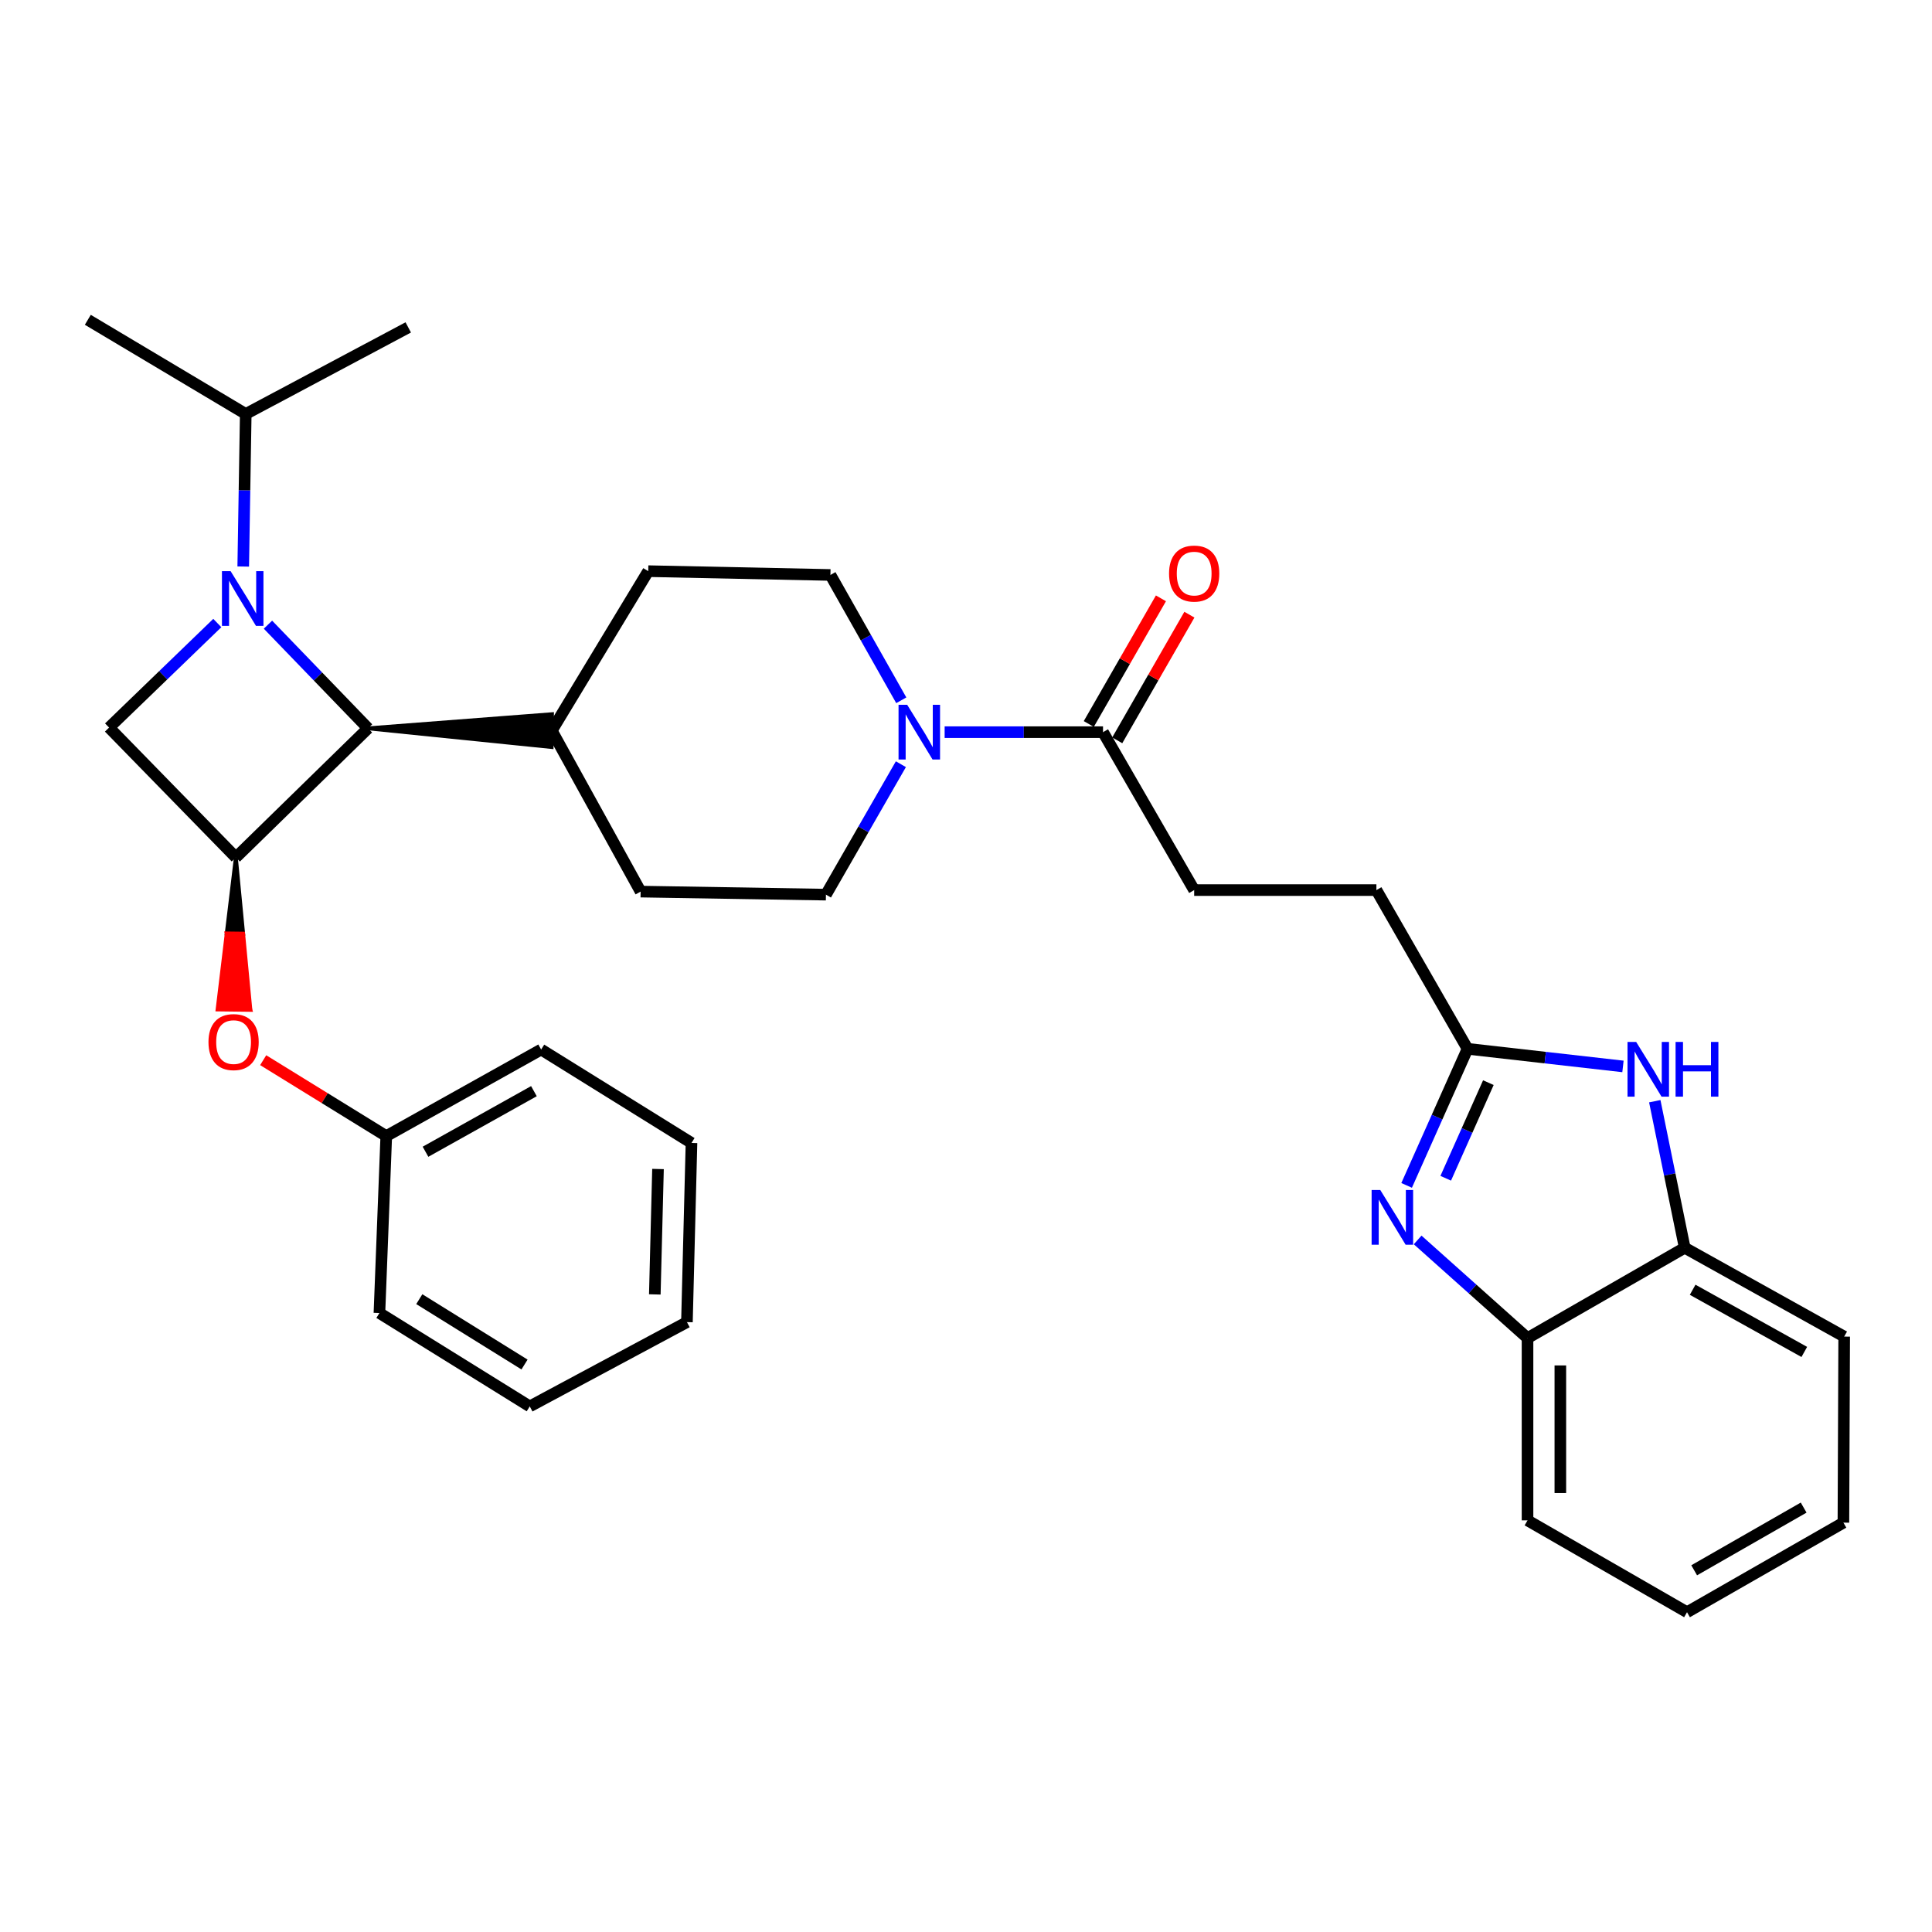 <?xml version='1.0' encoding='iso-8859-1'?>
<svg version='1.1' baseProfile='full'
              xmlns='http://www.w3.org/2000/svg'
                      xmlns:rdkit='http://www.rdkit.org/xml'
                      xmlns:xlink='http://www.w3.org/1999/xlink'
                  xml:space='preserve'
width='1000px' height='1000px' viewBox='0 0 1000 1000'>
<!-- END OF HEADER -->
<rect style='opacity:1.0;fill:#FFFFFF;stroke:none' width='1000' height='1000' x='0' y='0'> </rect>
<path class='bond-2' d='M 138.697,323.327 L 164.595,350.156' style='fill:none;fill-rule:evenodd;stroke:#0000FF;stroke-width:6px;stroke-linecap:butt;stroke-linejoin:miter;stroke-opacity:1' />
<path class='bond-2' d='M 164.595,350.156 L 190.494,376.984' style='fill:none;fill-rule:evenodd;stroke:#000000;stroke-width:6px;stroke-linecap:butt;stroke-linejoin:miter;stroke-opacity:1' />
<path class='bond-3' d='M 112.478,322.478 L 84.467,349.533' style='fill:none;fill-rule:evenodd;stroke:#0000FF;stroke-width:6px;stroke-linecap:butt;stroke-linejoin:miter;stroke-opacity:1' />
<path class='bond-3' d='M 84.467,349.533 L 56.457,376.588' style='fill:none;fill-rule:evenodd;stroke:#000000;stroke-width:6px;stroke-linecap:butt;stroke-linejoin:miter;stroke-opacity:1' />
<path class='bond-12' d='M 125.895,293.234 L 126.546,253.753' style='fill:none;fill-rule:evenodd;stroke:#0000FF;stroke-width:6px;stroke-linecap:butt;stroke-linejoin:miter;stroke-opacity:1' />
<path class='bond-12' d='M 126.546,253.753 L 127.198,214.272' style='fill:none;fill-rule:evenodd;stroke:#000000;stroke-width:6px;stroke-linecap:butt;stroke-linejoin:miter;stroke-opacity:1' />
<path class='bond-0' d='M 728.066,613.554 L 743.828,578.206' style='fill:none;fill-rule:evenodd;stroke:#0000FF;stroke-width:6px;stroke-linecap:butt;stroke-linejoin:miter;stroke-opacity:1' />
<path class='bond-0' d='M 743.828,578.206 L 759.591,542.858' style='fill:none;fill-rule:evenodd;stroke:#000000;stroke-width:6px;stroke-linecap:butt;stroke-linejoin:miter;stroke-opacity:1' />
<path class='bond-0' d='M 748.307,609.867 L 759.34,585.123' style='fill:none;fill-rule:evenodd;stroke:#0000FF;stroke-width:6px;stroke-linecap:butt;stroke-linejoin:miter;stroke-opacity:1' />
<path class='bond-0' d='M 759.34,585.123 L 770.374,560.379' style='fill:none;fill-rule:evenodd;stroke:#000000;stroke-width:6px;stroke-linecap:butt;stroke-linejoin:miter;stroke-opacity:1' />
<path class='bond-8' d='M 733.772,641.791 L 762.208,667.193' style='fill:none;fill-rule:evenodd;stroke:#0000FF;stroke-width:6px;stroke-linecap:butt;stroke-linejoin:miter;stroke-opacity:1' />
<path class='bond-8' d='M 762.208,667.193 L 790.644,692.596' style='fill:none;fill-rule:evenodd;stroke:#000000;stroke-width:6px;stroke-linecap:butt;stroke-linejoin:miter;stroke-opacity:1' />
<path class='bond-1' d='M 122.083,443.809 L 56.457,376.588' style='fill:none;fill-rule:evenodd;stroke:#000000;stroke-width:6px;stroke-linecap:butt;stroke-linejoin:miter;stroke-opacity:1' />
<path class='bond-10' d='M 122.083,443.809 L 117.351,483.149 L 125.843,483.254 Z' style='fill:#000000;fill-rule:evenodd;fill-opacity:1;stroke:#000000;stroke-width:2px;stroke-linecap:butt;stroke-linejoin:miter;stroke-opacity:1;' />
<path class='bond-10' d='M 117.351,483.149 L 129.602,522.698 L 112.619,522.488 Z' style='fill:#FF0000;fill-rule:evenodd;fill-opacity:1;stroke:#FF0000;stroke-width:2px;stroke-linecap:butt;stroke-linejoin:miter;stroke-opacity:1;' />
<path class='bond-10' d='M 117.351,483.149 L 125.843,483.254 L 129.602,522.698 Z' style='fill:#FF0000;fill-rule:evenodd;fill-opacity:1;stroke:#FF0000;stroke-width:2px;stroke-linecap:butt;stroke-linejoin:miter;stroke-opacity:1;' />
<path class='bond-32' d='M 122.083,443.809 L 190.494,376.984' style='fill:none;fill-rule:evenodd;stroke:#000000;stroke-width:6px;stroke-linecap:butt;stroke-linejoin:miter;stroke-opacity:1' />
<path class='bond-11' d='M 190.494,376.984 L 285.493,386.655 L 285.703,369.672 Z' style='fill:#000000;fill-rule:evenodd;fill-opacity:1;stroke:#000000;stroke-width:2px;stroke-linecap:butt;stroke-linejoin:miter;stroke-opacity:1;' />
<path class='bond-4' d='M 759.591,542.858 L 712.421,460.709' style='fill:none;fill-rule:evenodd;stroke:#000000;stroke-width:6px;stroke-linecap:butt;stroke-linejoin:miter;stroke-opacity:1' />
<path class='bond-5' d='M 759.591,542.858 L 799.817,547.419' style='fill:none;fill-rule:evenodd;stroke:#000000;stroke-width:6px;stroke-linecap:butt;stroke-linejoin:miter;stroke-opacity:1' />
<path class='bond-5' d='M 799.817,547.419 L 840.044,551.979' style='fill:none;fill-rule:evenodd;stroke:#0000FF;stroke-width:6px;stroke-linecap:butt;stroke-linejoin:miter;stroke-opacity:1' />
<path class='bond-9' d='M 856.511,569.981 L 864.255,607.911' style='fill:none;fill-rule:evenodd;stroke:#0000FF;stroke-width:6px;stroke-linecap:butt;stroke-linejoin:miter;stroke-opacity:1' />
<path class='bond-9' d='M 864.255,607.911 L 872,645.841' style='fill:none;fill-rule:evenodd;stroke:#000000;stroke-width:6px;stroke-linecap:butt;stroke-linejoin:miter;stroke-opacity:1' />
<path class='bond-6' d='M 466.499,362.469 L 448.162,330.035' style='fill:none;fill-rule:evenodd;stroke:#0000FF;stroke-width:6px;stroke-linecap:butt;stroke-linejoin:miter;stroke-opacity:1' />
<path class='bond-6' d='M 448.162,330.035 L 429.825,297.6' style='fill:none;fill-rule:evenodd;stroke:#000000;stroke-width:6px;stroke-linecap:butt;stroke-linejoin:miter;stroke-opacity:1' />
<path class='bond-7' d='M 488.943,378.966 L 529.931,378.966' style='fill:none;fill-rule:evenodd;stroke:#0000FF;stroke-width:6px;stroke-linecap:butt;stroke-linejoin:miter;stroke-opacity:1' />
<path class='bond-7' d='M 529.931,378.966 L 570.92,378.966' style='fill:none;fill-rule:evenodd;stroke:#000000;stroke-width:6px;stroke-linecap:butt;stroke-linejoin:miter;stroke-opacity:1' />
<path class='bond-33' d='M 466.296,395.551 L 446.9,429.309' style='fill:none;fill-rule:evenodd;stroke:#0000FF;stroke-width:6px;stroke-linecap:butt;stroke-linejoin:miter;stroke-opacity:1' />
<path class='bond-33' d='M 446.9,429.309 L 427.504,463.068' style='fill:none;fill-rule:evenodd;stroke:#000000;stroke-width:6px;stroke-linecap:butt;stroke-linejoin:miter;stroke-opacity:1' />
<path class='bond-15' d='M 578.285,383.195 L 596.957,350.675' style='fill:none;fill-rule:evenodd;stroke:#000000;stroke-width:6px;stroke-linecap:butt;stroke-linejoin:miter;stroke-opacity:1' />
<path class='bond-15' d='M 596.957,350.675 L 615.629,318.156' style='fill:none;fill-rule:evenodd;stroke:#FF0000;stroke-width:6px;stroke-linecap:butt;stroke-linejoin:miter;stroke-opacity:1' />
<path class='bond-15' d='M 563.555,374.737 L 582.228,342.218' style='fill:none;fill-rule:evenodd;stroke:#000000;stroke-width:6px;stroke-linecap:butt;stroke-linejoin:miter;stroke-opacity:1' />
<path class='bond-15' d='M 582.228,342.218 L 600.9,309.698' style='fill:none;fill-rule:evenodd;stroke:#FF0000;stroke-width:6px;stroke-linecap:butt;stroke-linejoin:miter;stroke-opacity:1' />
<path class='bond-16' d='M 570.92,378.966 L 618.1,460.709' style='fill:none;fill-rule:evenodd;stroke:#000000;stroke-width:6px;stroke-linecap:butt;stroke-linejoin:miter;stroke-opacity:1' />
<path class='bond-21' d='M 790.644,692.596 L 790.644,786.936' style='fill:none;fill-rule:evenodd;stroke:#000000;stroke-width:6px;stroke-linecap:butt;stroke-linejoin:miter;stroke-opacity:1' />
<path class='bond-21' d='M 807.629,706.747 L 807.629,772.785' style='fill:none;fill-rule:evenodd;stroke:#000000;stroke-width:6px;stroke-linecap:butt;stroke-linejoin:miter;stroke-opacity:1' />
<path class='bond-35' d='M 790.644,692.596 L 872,645.841' style='fill:none;fill-rule:evenodd;stroke:#000000;stroke-width:6px;stroke-linecap:butt;stroke-linejoin:miter;stroke-opacity:1' />
<path class='bond-22' d='M 872,645.841 L 954.545,691.822' style='fill:none;fill-rule:evenodd;stroke:#000000;stroke-width:6px;stroke-linecap:butt;stroke-linejoin:miter;stroke-opacity:1' />
<path class='bond-22' d='M 876.117,667.576 L 933.898,699.763' style='fill:none;fill-rule:evenodd;stroke:#000000;stroke-width:6px;stroke-linecap:butt;stroke-linejoin:miter;stroke-opacity:1' />
<path class='bond-20' d='M 136.225,548.749 L 168.077,568.393' style='fill:none;fill-rule:evenodd;stroke:#FF0000;stroke-width:6px;stroke-linecap:butt;stroke-linejoin:miter;stroke-opacity:1' />
<path class='bond-20' d='M 168.077,568.393 L 199.929,588.037' style='fill:none;fill-rule:evenodd;stroke:#000000;stroke-width:6px;stroke-linecap:butt;stroke-linejoin:miter;stroke-opacity:1' />
<path class='bond-17' d='M 285.598,378.164 L 331.588,461.492' style='fill:none;fill-rule:evenodd;stroke:#000000;stroke-width:6px;stroke-linecap:butt;stroke-linejoin:miter;stroke-opacity:1' />
<path class='bond-18' d='M 285.598,378.164 L 335.523,295.628' style='fill:none;fill-rule:evenodd;stroke:#000000;stroke-width:6px;stroke-linecap:butt;stroke-linejoin:miter;stroke-opacity:1' />
<path class='bond-23' d='M 127.198,214.272 L 211.309,169.461' style='fill:none;fill-rule:evenodd;stroke:#000000;stroke-width:6px;stroke-linecap:butt;stroke-linejoin:miter;stroke-opacity:1' />
<path class='bond-24' d='M 127.198,214.272 L 45.455,165.526' style='fill:none;fill-rule:evenodd;stroke:#000000;stroke-width:6px;stroke-linecap:butt;stroke-linejoin:miter;stroke-opacity:1' />
<path class='bond-13' d='M 427.504,463.068 L 331.588,461.492' style='fill:none;fill-rule:evenodd;stroke:#000000;stroke-width:6px;stroke-linecap:butt;stroke-linejoin:miter;stroke-opacity:1' />
<path class='bond-14' d='M 429.825,297.6 L 335.523,295.628' style='fill:none;fill-rule:evenodd;stroke:#000000;stroke-width:6px;stroke-linecap:butt;stroke-linejoin:miter;stroke-opacity:1' />
<path class='bond-19' d='M 618.1,460.709 L 712.421,460.709' style='fill:none;fill-rule:evenodd;stroke:#000000;stroke-width:6px;stroke-linecap:butt;stroke-linejoin:miter;stroke-opacity:1' />
<path class='bond-25' d='M 199.929,588.037 L 280.097,543.235' style='fill:none;fill-rule:evenodd;stroke:#000000;stroke-width:6px;stroke-linecap:butt;stroke-linejoin:miter;stroke-opacity:1' />
<path class='bond-25' d='M 220.24,596.143 L 276.357,564.782' style='fill:none;fill-rule:evenodd;stroke:#000000;stroke-width:6px;stroke-linecap:butt;stroke-linejoin:miter;stroke-opacity:1' />
<path class='bond-26' d='M 199.929,588.037 L 196.391,679.622' style='fill:none;fill-rule:evenodd;stroke:#000000;stroke-width:6px;stroke-linecap:butt;stroke-linejoin:miter;stroke-opacity:1' />
<path class='bond-27' d='M 790.644,786.936 L 873.199,834.474' style='fill:none;fill-rule:evenodd;stroke:#000000;stroke-width:6px;stroke-linecap:butt;stroke-linejoin:miter;stroke-opacity:1' />
<path class='bond-28' d='M 954.545,691.822 L 954.149,788.115' style='fill:none;fill-rule:evenodd;stroke:#000000;stroke-width:6px;stroke-linecap:butt;stroke-linejoin:miter;stroke-opacity:1' />
<path class='bond-30' d='M 280.097,543.235 L 357.914,591.594' style='fill:none;fill-rule:evenodd;stroke:#000000;stroke-width:6px;stroke-linecap:butt;stroke-linejoin:miter;stroke-opacity:1' />
<path class='bond-29' d='M 196.391,679.622 L 274.199,727.952' style='fill:none;fill-rule:evenodd;stroke:#000000;stroke-width:6px;stroke-linecap:butt;stroke-linejoin:miter;stroke-opacity:1' />
<path class='bond-29' d='M 217.024,672.443 L 271.49,706.275' style='fill:none;fill-rule:evenodd;stroke:#000000;stroke-width:6px;stroke-linecap:butt;stroke-linejoin:miter;stroke-opacity:1' />
<path class='bond-36' d='M 873.199,834.474 L 954.149,788.115' style='fill:none;fill-rule:evenodd;stroke:#000000;stroke-width:6px;stroke-linecap:butt;stroke-linejoin:miter;stroke-opacity:1' />
<path class='bond-36' d='M 876.901,812.781 L 933.566,780.33' style='fill:none;fill-rule:evenodd;stroke:#000000;stroke-width:6px;stroke-linecap:butt;stroke-linejoin:miter;stroke-opacity:1' />
<path class='bond-31' d='M 274.199,727.952 L 355.555,684.33' style='fill:none;fill-rule:evenodd;stroke:#000000;stroke-width:6px;stroke-linecap:butt;stroke-linejoin:miter;stroke-opacity:1' />
<path class='bond-34' d='M 357.914,591.594 L 355.555,684.33' style='fill:none;fill-rule:evenodd;stroke:#000000;stroke-width:6px;stroke-linecap:butt;stroke-linejoin:miter;stroke-opacity:1' />
<path class='bond-34' d='M 340.581,605.073 L 338.93,669.988' style='fill:none;fill-rule:evenodd;stroke:#000000;stroke-width:6px;stroke-linecap:butt;stroke-linejoin:miter;stroke-opacity:1' />
<path  class='atom-0' d='M 119.362 295.622
L 128.642 310.622
Q 129.562 312.102, 131.042 314.782
Q 132.522 317.462, 132.602 317.622
L 132.602 295.622
L 136.362 295.622
L 136.362 323.942
L 132.482 323.942
L 122.522 307.542
Q 121.362 305.622, 120.122 303.422
Q 118.922 301.222, 118.562 300.542
L 118.562 323.942
L 114.882 323.942
L 114.882 295.622
L 119.362 295.622
' fill='#0000FF'/>
<path  class='atom-1' d='M 714.426 615.942
L 723.706 630.942
Q 724.626 632.422, 726.106 635.102
Q 727.586 637.782, 727.666 637.942
L 727.666 615.942
L 731.426 615.942
L 731.426 644.262
L 727.546 644.262
L 717.586 627.862
Q 716.426 625.942, 715.186 623.742
Q 713.986 621.542, 713.626 620.862
L 713.626 644.262
L 709.946 644.262
L 709.946 615.942
L 714.426 615.942
' fill='#0000FF'/>
<path  class='atom-6' d='M 846.878 539.304
L 856.158 554.304
Q 857.078 555.784, 858.558 558.464
Q 860.038 561.144, 860.118 561.304
L 860.118 539.304
L 863.878 539.304
L 863.878 567.624
L 859.998 567.624
L 850.038 551.224
Q 848.878 549.304, 847.638 547.104
Q 846.438 544.904, 846.078 544.224
L 846.078 567.624
L 842.398 567.624
L 842.398 539.304
L 846.878 539.304
' fill='#0000FF'/>
<path  class='atom-6' d='M 867.278 539.304
L 871.118 539.304
L 871.118 551.344
L 885.598 551.344
L 885.598 539.304
L 889.438 539.304
L 889.438 567.624
L 885.598 567.624
L 885.598 554.544
L 871.118 554.544
L 871.118 567.624
L 867.278 567.624
L 867.278 539.304
' fill='#0000FF'/>
<path  class='atom-7' d='M 469.565 364.806
L 478.845 379.806
Q 479.765 381.286, 481.245 383.966
Q 482.725 386.646, 482.805 386.806
L 482.805 364.806
L 486.565 364.806
L 486.565 393.126
L 482.685 393.126
L 472.725 376.726
Q 471.565 374.806, 470.325 372.606
Q 469.125 370.406, 468.765 369.726
L 468.765 393.126
L 465.085 393.126
L 465.085 364.806
L 469.565 364.806
' fill='#0000FF'/>
<path  class='atom-11' d='M 107.904 539.38
Q 107.904 532.58, 111.264 528.78
Q 114.624 524.98, 120.904 524.98
Q 127.184 524.98, 130.544 528.78
Q 133.904 532.58, 133.904 539.38
Q 133.904 546.26, 130.504 550.18
Q 127.104 554.06, 120.904 554.06
Q 114.664 554.06, 111.264 550.18
Q 107.904 546.3, 107.904 539.38
M 120.904 550.86
Q 125.224 550.86, 127.544 547.98
Q 129.904 545.06, 129.904 539.38
Q 129.904 533.82, 127.544 531.02
Q 125.224 528.18, 120.904 528.18
Q 116.584 528.18, 114.224 530.98
Q 111.904 533.78, 111.904 539.38
Q 111.904 545.1, 114.224 547.98
Q 116.584 550.86, 120.904 550.86
' fill='#FF0000'/>
<path  class='atom-16' d='M 605.1 296.878
Q 605.1 290.078, 608.46 286.278
Q 611.82 282.478, 618.1 282.478
Q 624.38 282.478, 627.74 286.278
Q 631.1 290.078, 631.1 296.878
Q 631.1 303.758, 627.7 307.678
Q 624.3 311.558, 618.1 311.558
Q 611.86 311.558, 608.46 307.678
Q 605.1 303.798, 605.1 296.878
M 618.1 308.358
Q 622.42 308.358, 624.74 305.478
Q 627.1 302.558, 627.1 296.878
Q 627.1 291.318, 624.74 288.518
Q 622.42 285.678, 618.1 285.678
Q 613.78 285.678, 611.42 288.478
Q 609.1 291.278, 609.1 296.878
Q 609.1 302.598, 611.42 305.478
Q 613.78 308.358, 618.1 308.358
' fill='#FF0000'/>
</svg>
